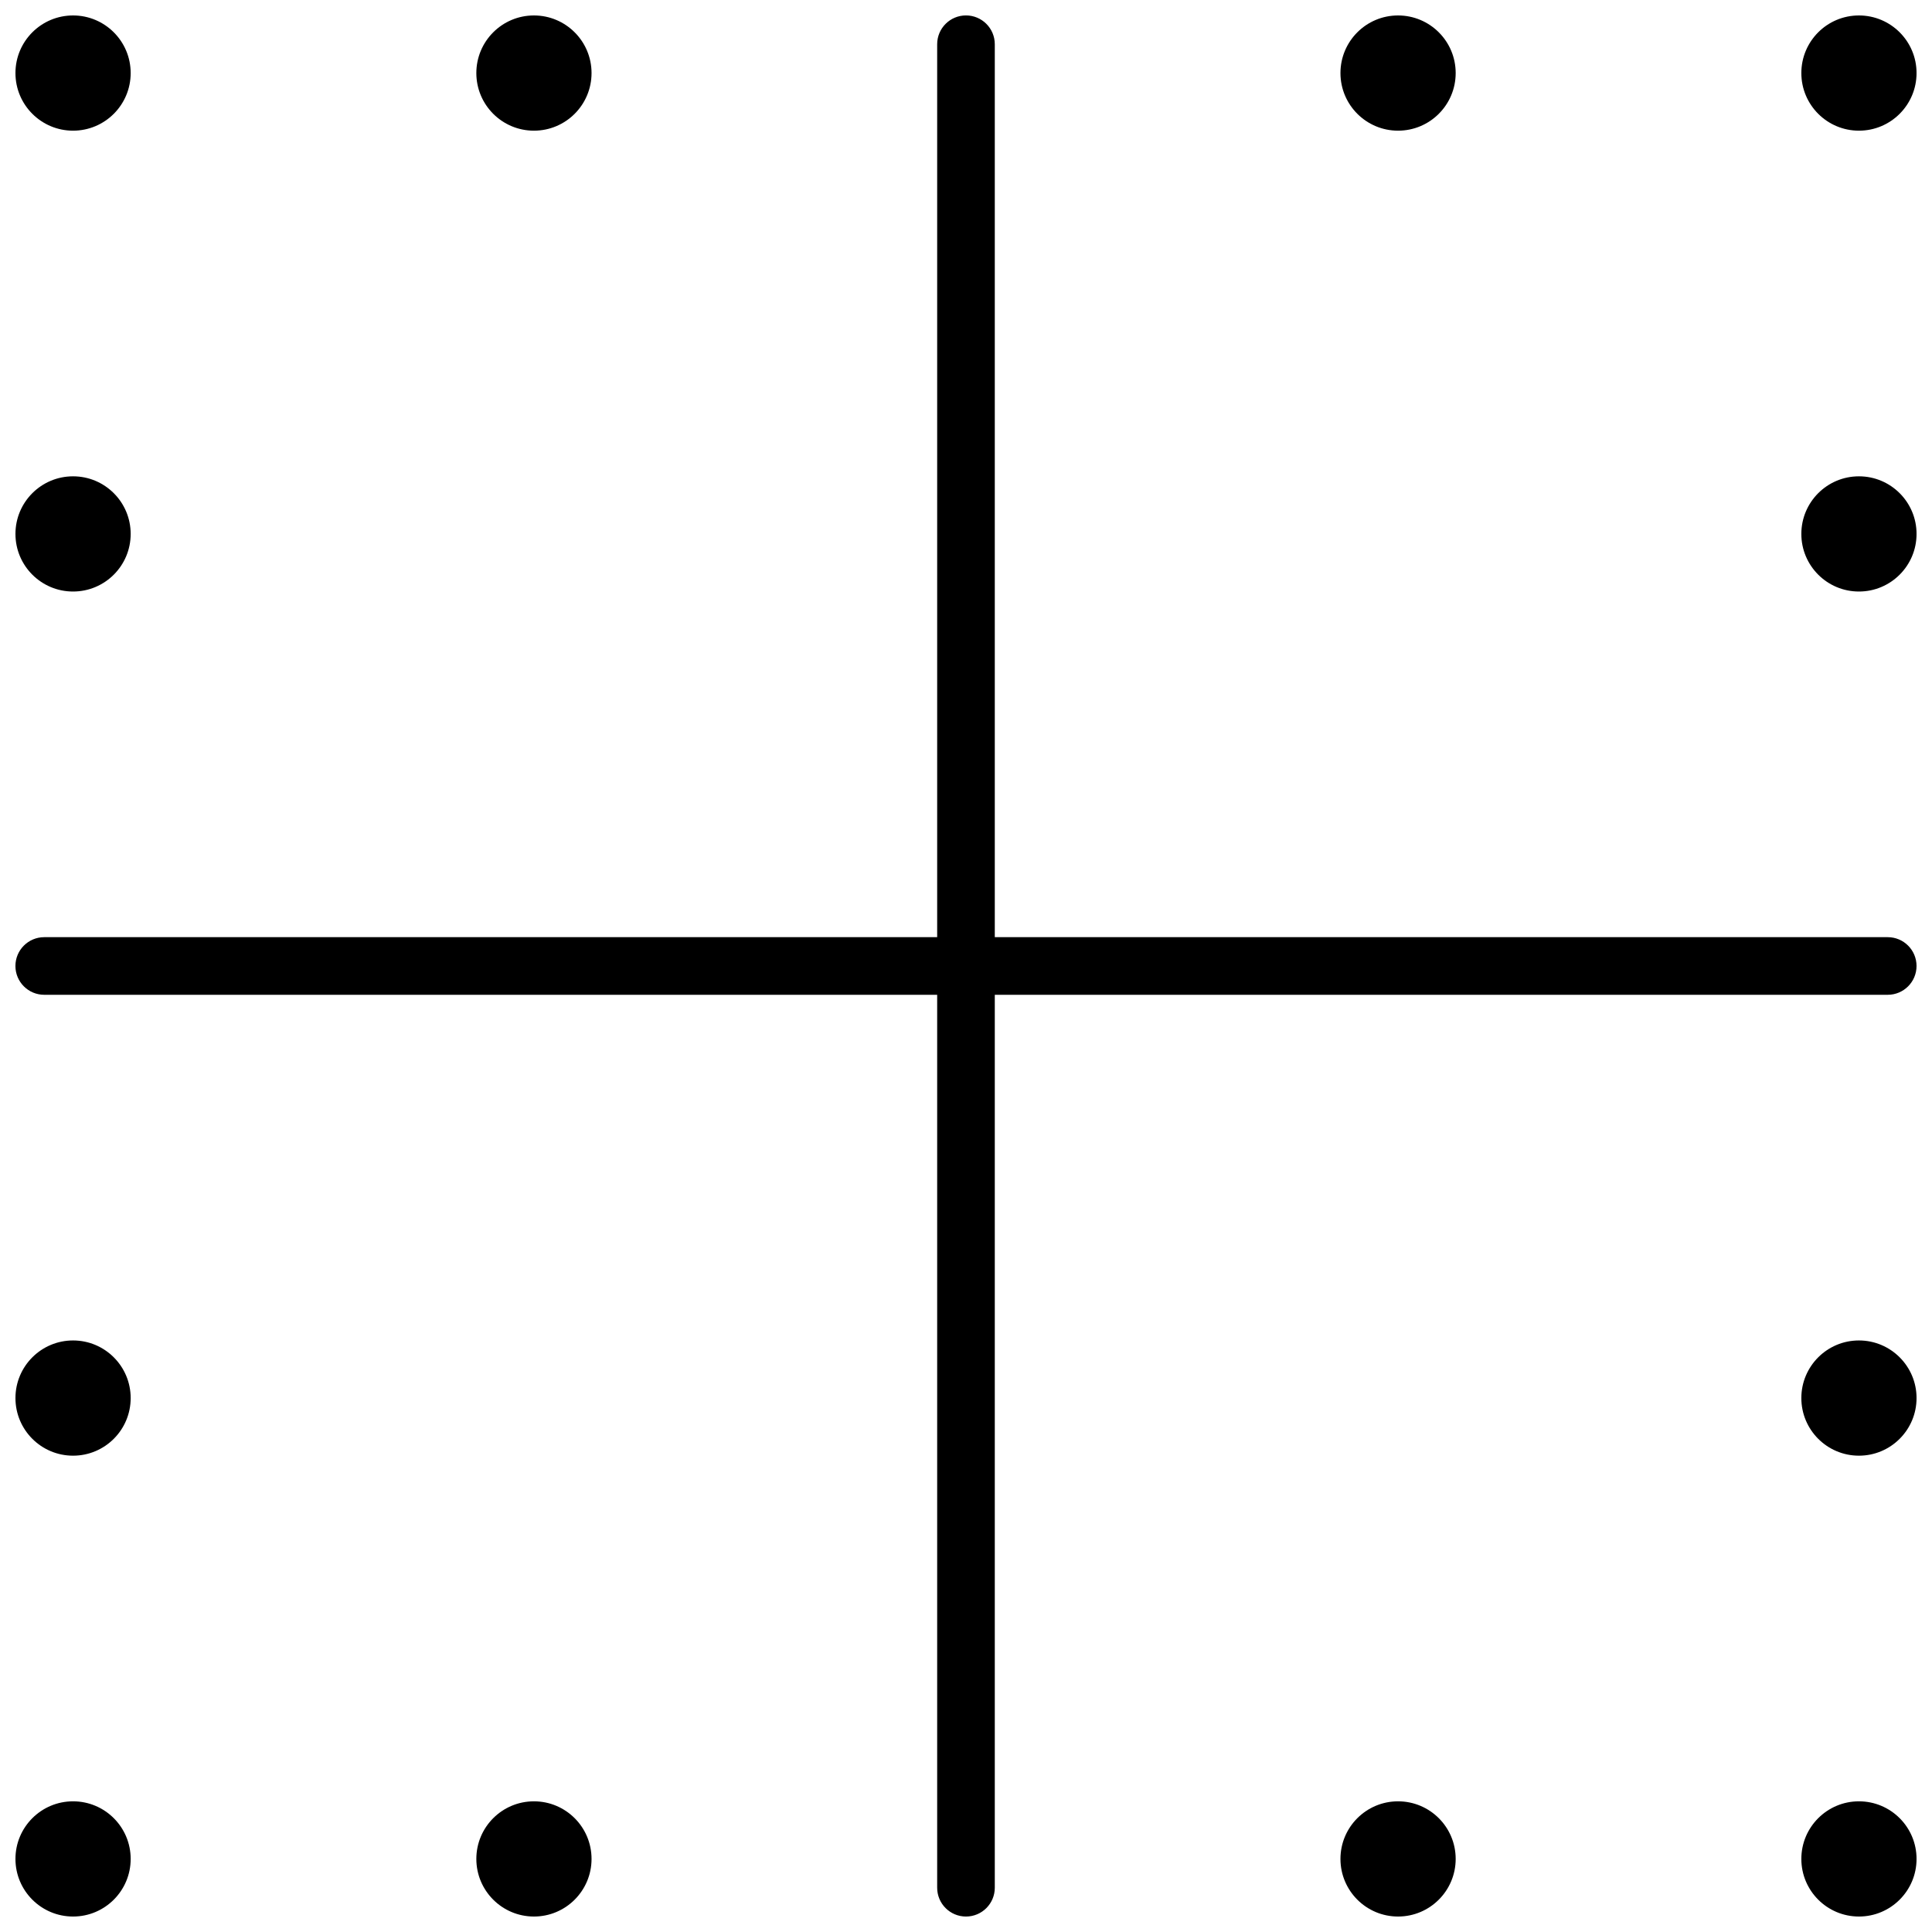 <?xml version="1.0" encoding="UTF-8"?>
<!-- Uploaded to: SVG Repo, www.svgrepo.com, Generator: SVG Repo Mixer Tools -->
<svg width="800px" height="800px" version="1.1" viewBox="144 144 512 512" xmlns="http://www.w3.org/2000/svg">
 <defs>
  <clipPath id="a">
   <path d="m148.09 148.09h503.81v503.81h-503.81z"/>
  </clipPath>
 </defs>
 <g clip-path="url(#a)">
  <path d="m392.36 392.36v-236.64c0-4.215 3.418-7.633 7.637-7.633 4.215 0 7.633 3.418 7.633 7.633v236.64h236.64c4.215 0 7.633 3.418 7.633 7.637 0 4.215-3.418 7.633-7.633 7.633h-236.64v236.64c0 4.215-3.418 7.633-7.633 7.633-4.219 0-7.637-3.418-7.637-7.633v-236.64h-236.64c-4.215 0-7.633-3.418-7.633-7.633 0-4.219 3.418-7.637 7.633-7.637zm-229-213.73c-8.43 0-15.266-6.836-15.266-15.27 0-8.43 6.836-15.266 15.266-15.266 8.434 0 15.27 6.836 15.27 15.266 0 8.434-6.836 15.27-15.27 15.27zm122.14 0c-8.43 0-15.266-6.836-15.266-15.27 0-8.43 6.836-15.266 15.266-15.266 8.434 0 15.266 6.836 15.266 15.266 0 8.434-6.832 15.27-15.266 15.27zm229 0c-8.43 0-15.266-6.836-15.266-15.27 0-8.43 6.836-15.266 15.266-15.266 8.434 0 15.27 6.836 15.27 15.266 0 8.434-6.836 15.27-15.27 15.27zm-351.14 473.27c-8.43 0-15.266-6.836-15.266-15.266 0-8.434 6.836-15.266 15.266-15.266 8.434 0 15.27 6.832 15.27 15.266 0 8.43-6.836 15.266-15.27 15.266zm122.14 0c-8.43 0-15.266-6.836-15.266-15.266 0-8.434 6.836-15.266 15.266-15.266 8.434 0 15.266 6.832 15.266 15.266 0 8.43-6.832 15.266-15.266 15.266zm229 0c-8.43 0-15.266-6.836-15.266-15.266 0-8.434 6.836-15.266 15.266-15.266 8.434 0 15.27 6.832 15.27 15.266 0 8.43-6.836 15.266-15.27 15.266zm-351.14-351.14c-8.43 0-15.266-6.832-15.266-15.266 0-8.43 6.836-15.266 15.266-15.266 8.434 0 15.27 6.836 15.27 15.266 0 8.434-6.836 15.266-15.27 15.266zm0 229.01c-8.43 0-15.266-6.836-15.266-15.27 0-8.43 6.836-15.266 15.266-15.266 8.434 0 15.27 6.836 15.27 15.266 0 8.434-6.836 15.27-15.27 15.27zm473.28-351.14c-8.434 0-15.266-6.836-15.266-15.27 0-8.43 6.832-15.266 15.266-15.266 8.43 0 15.266 6.836 15.266 15.266 0 8.434-6.836 15.27-15.266 15.27zm0 473.27c-8.434 0-15.266-6.836-15.266-15.266 0-8.434 6.832-15.266 15.266-15.266 8.43 0 15.266 6.832 15.266 15.266 0 8.43-6.836 15.266-15.266 15.266zm0-351.14c-8.434 0-15.266-6.832-15.266-15.266 0-8.43 6.832-15.266 15.266-15.266 8.43 0 15.266 6.836 15.266 15.266 0 8.434-6.836 15.266-15.266 15.266zm0 229.01c-8.434 0-15.266-6.836-15.266-15.27 0-8.43 6.832-15.266 15.266-15.266 8.43 0 15.266 6.836 15.266 15.266 0 8.434-6.836 15.27-15.266 15.27z" fill-rule="evenodd"/>
 </g>
</svg>
